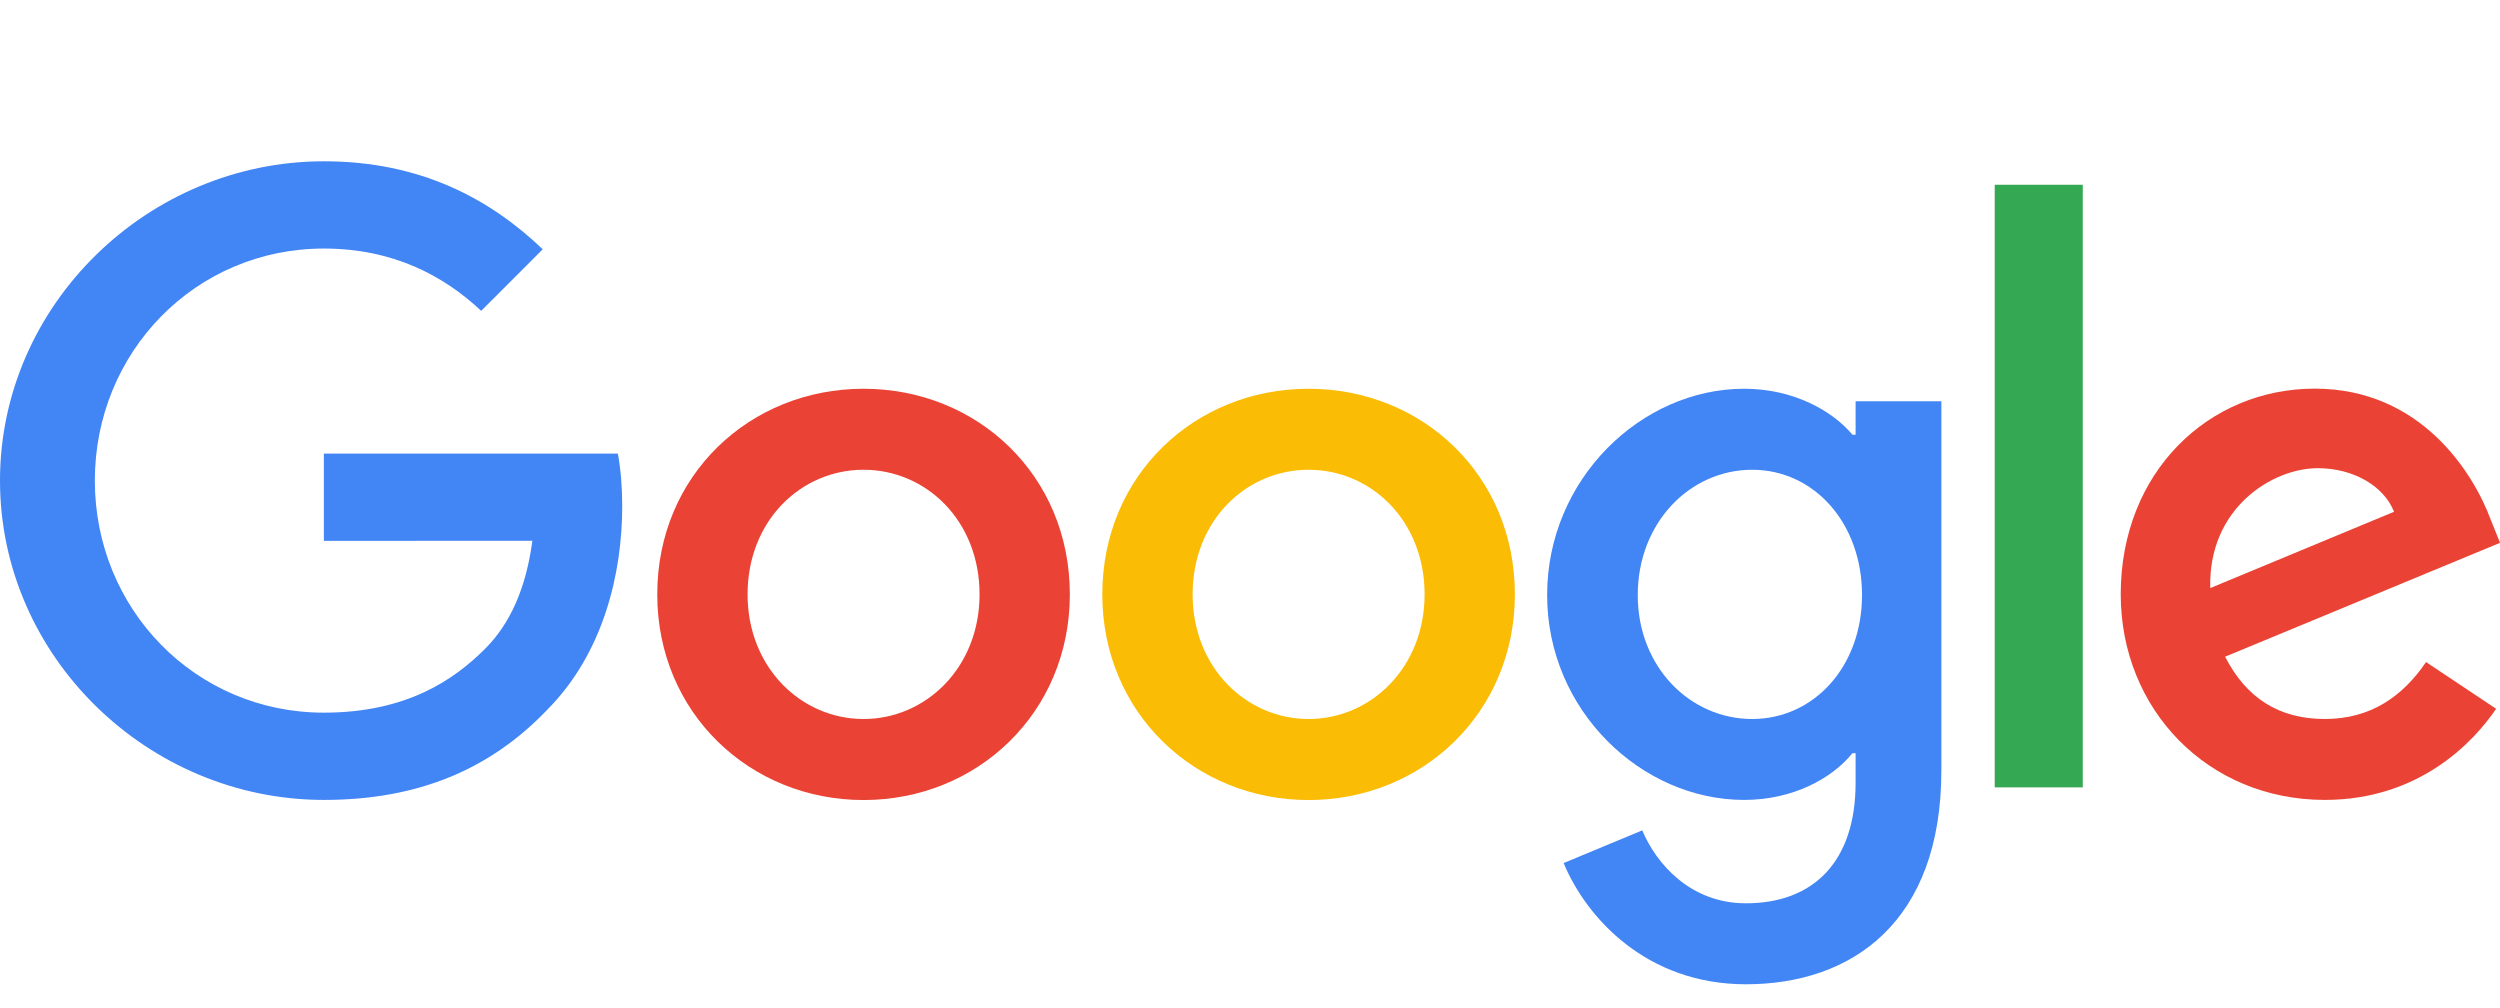 <svg width="62" height="25" viewBox="0 0 62 25" fill="none" xmlns="http://www.w3.org/2000/svg">
<path d="M26.532 14.741C26.532 17.677 24.235 19.841 21.416 19.841C18.597 19.841 16.3 17.677 16.3 14.741C16.3 11.784 18.597 9.641 21.416 9.641C24.235 9.641 26.532 11.784 26.532 14.741ZM24.293 14.741C24.293 12.906 22.961 11.65 21.416 11.65C19.871 11.65 18.54 12.906 18.54 14.741C18.54 16.557 19.871 17.831 21.416 17.831C22.961 17.831 24.293 16.555 24.293 14.741Z" fill="#EA4335"/>
<path d="M37.569 14.741C37.569 17.677 35.272 19.841 32.453 19.841C29.634 19.841 27.337 17.677 27.337 14.741C27.337 11.786 29.634 9.641 32.453 9.641C35.272 9.641 37.569 11.784 37.569 14.741ZM35.33 14.741C35.33 12.906 33.998 11.65 32.453 11.65C30.908 11.65 29.577 12.906 29.577 14.741C29.577 16.557 30.908 17.831 32.453 17.831C33.998 17.831 35.33 16.555 35.33 14.741Z" fill="#FBBC05"/>
<path d="M48.146 9.949V19.105C48.146 22.871 45.925 24.41 43.299 24.41C40.827 24.41 39.34 22.756 38.778 21.404L40.728 20.593C41.075 21.423 41.926 22.402 43.297 22.402C44.977 22.402 46.019 21.365 46.019 19.413V18.679H45.941C45.44 19.298 44.474 19.838 43.255 19.838C40.705 19.838 38.369 17.617 38.369 14.759C38.369 11.88 40.705 9.641 43.255 9.641C44.472 9.641 45.437 10.181 45.941 10.781H46.019V9.951H48.146V9.949ZM46.178 14.759C46.178 12.963 44.98 11.65 43.455 11.65C41.91 11.65 40.616 12.963 40.616 14.759C40.616 16.536 41.91 17.831 43.455 17.831C44.98 17.831 46.178 16.536 46.178 14.759Z" fill="#4285F4"/>
<path d="M51.653 4.582V19.527H49.469V4.582H51.653Z" fill="#34A853"/>
<path d="M60.166 16.419L61.904 17.578C61.343 18.408 59.991 19.838 57.655 19.838C54.758 19.838 52.594 17.599 52.594 14.738C52.594 11.705 54.776 9.638 57.404 9.638C60.051 9.638 61.345 11.744 61.768 12.883L62.001 13.462L55.183 16.286C55.705 17.309 56.517 17.831 57.655 17.831C58.795 17.831 59.586 17.27 60.166 16.419ZM54.815 14.584L59.372 12.692C59.122 12.055 58.367 11.611 57.48 11.611C56.342 11.611 54.758 12.616 54.815 14.584Z" fill="#EA4335"/>
<path d="M8.032 13.414V11.25H15.323C15.394 11.627 15.431 12.073 15.431 12.556C15.431 14.179 14.987 16.187 13.557 17.617C12.166 19.066 10.389 19.838 8.034 19.838C3.67 19.838 0 16.283 0 11.919C0 7.555 3.67 4 8.034 4C10.448 4 12.168 4.947 13.46 6.182L11.934 7.709C11.007 6.84 9.752 6.164 8.032 6.164C4.845 6.164 2.352 8.732 2.352 11.919C2.352 15.106 4.845 17.674 8.032 17.674C10.099 17.674 11.276 16.844 12.03 16.09C12.642 15.479 13.044 14.605 13.203 13.411L8.032 13.414Z" fill="#4285F4"/>
</svg>
